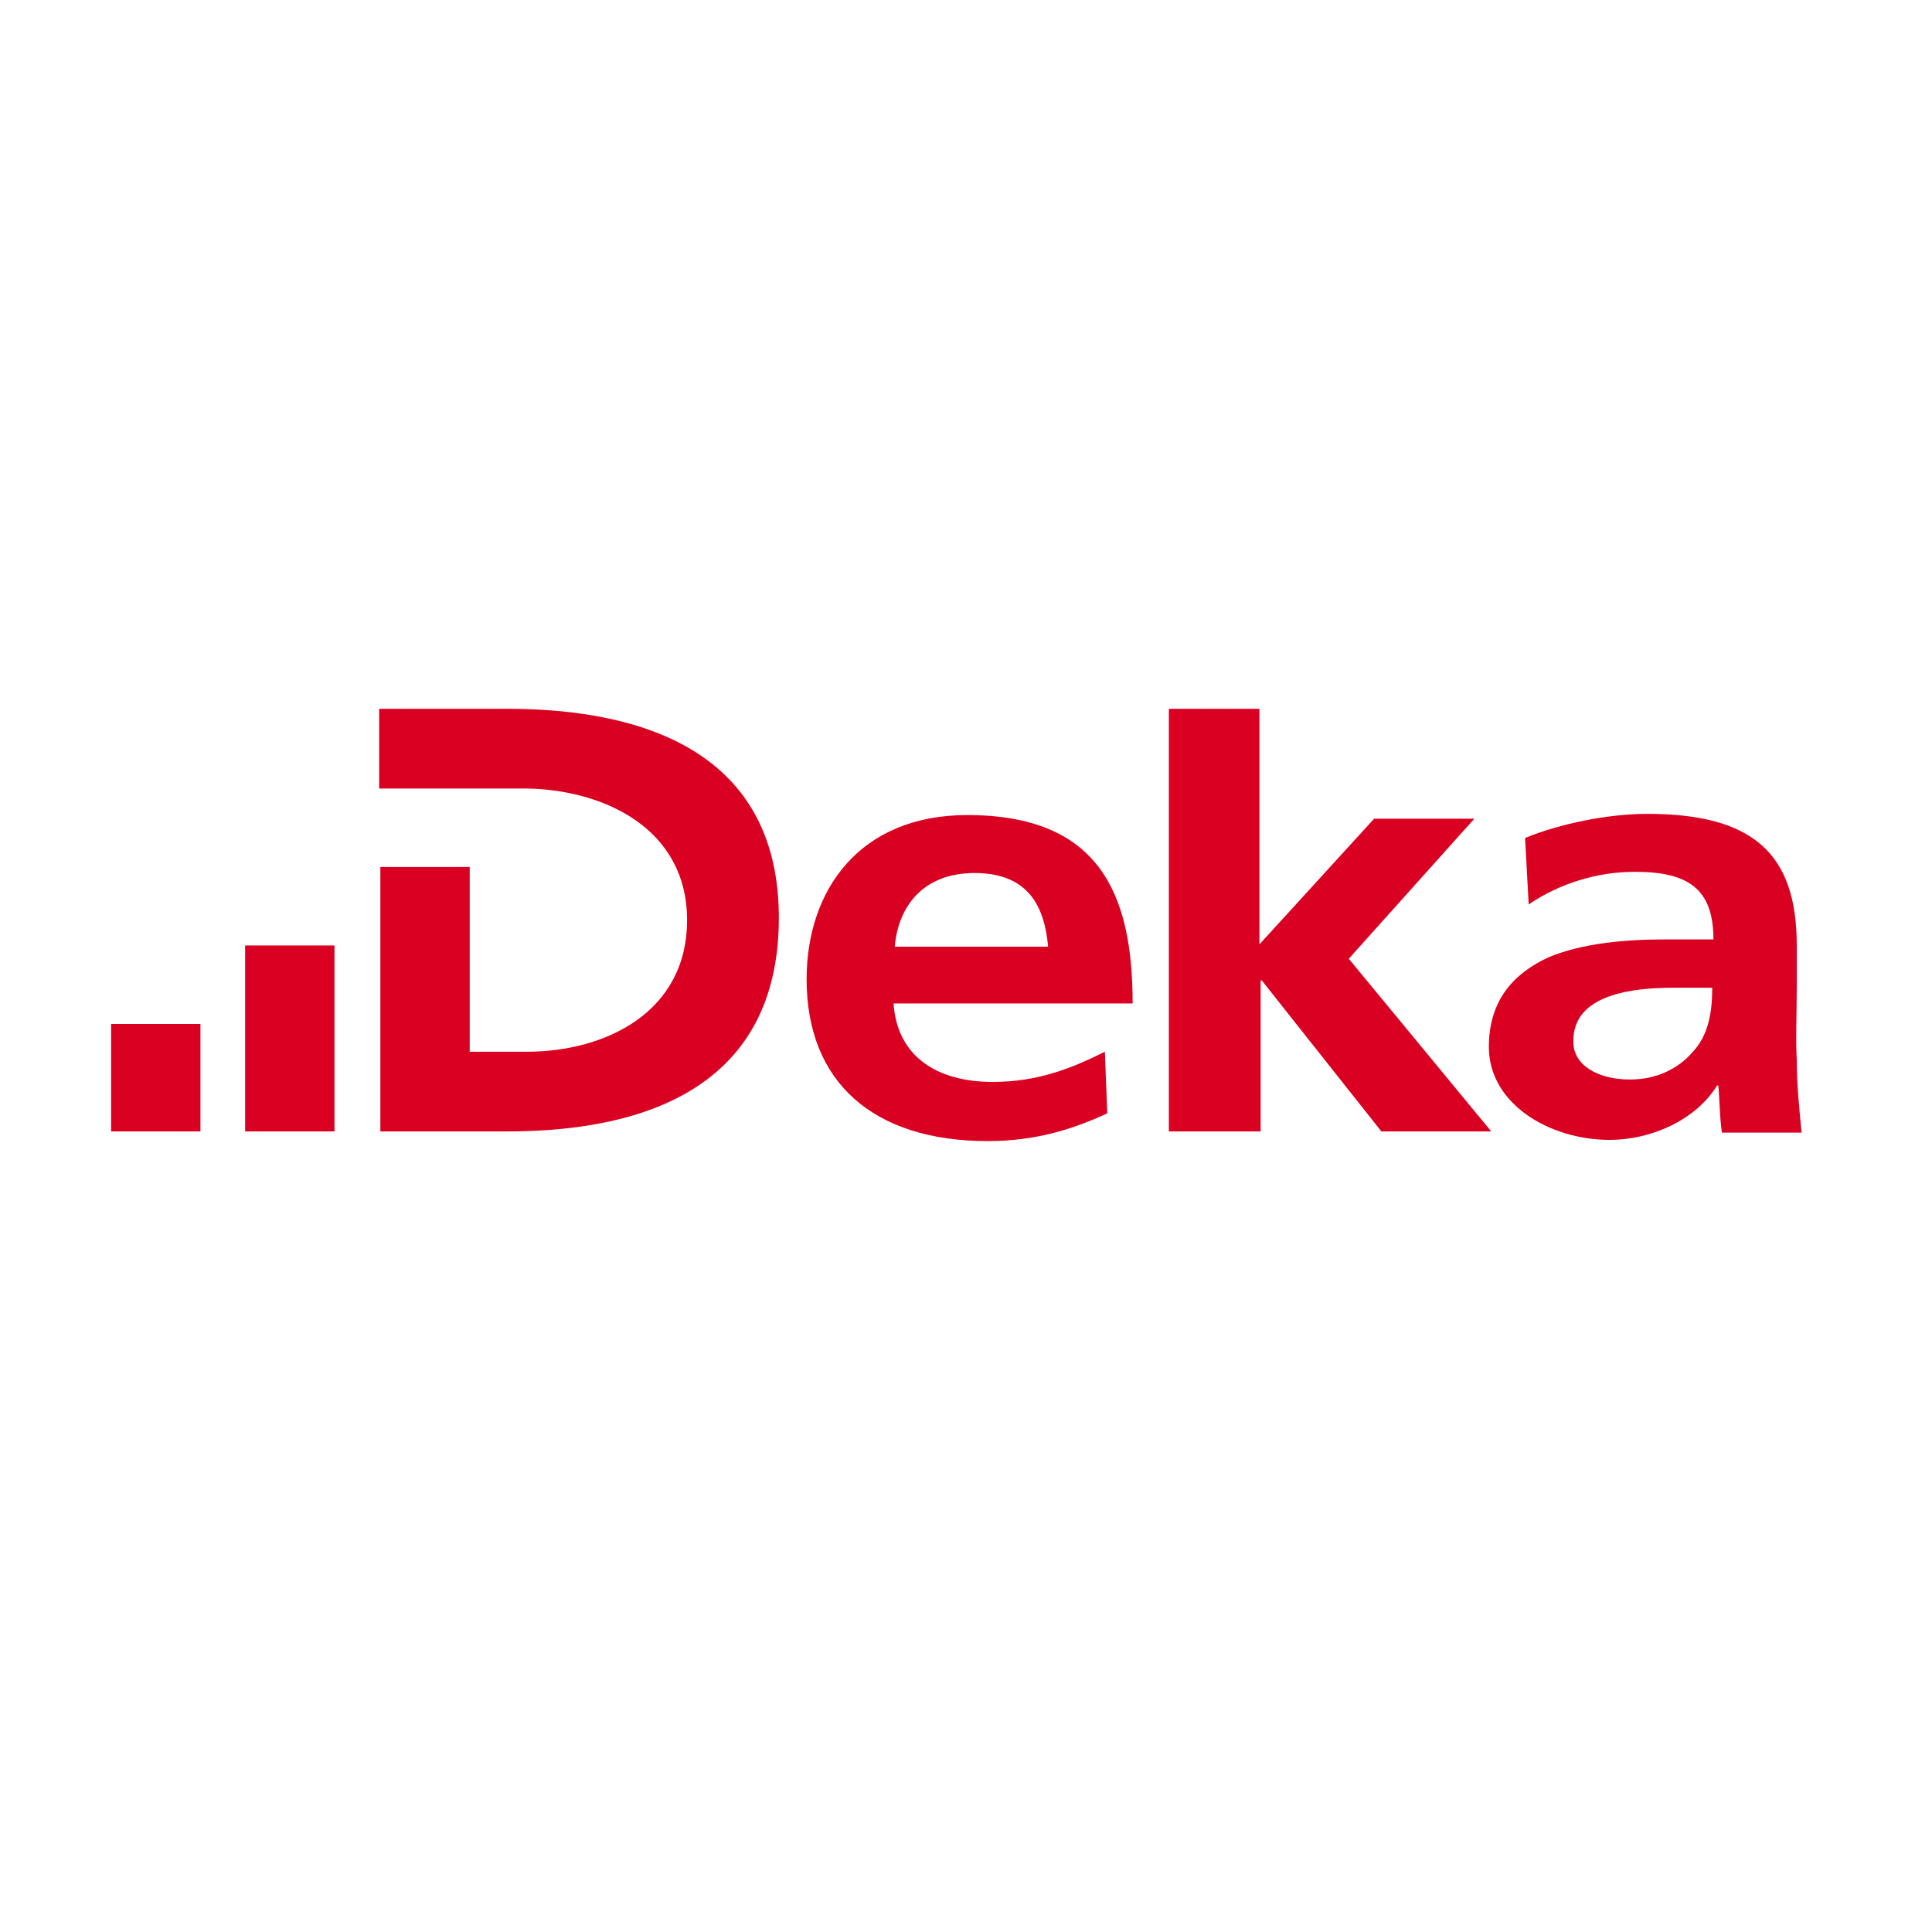 <?xml version="1.0" encoding="utf-8"?>
<svg xmlns="http://www.w3.org/2000/svg" id="Ebene_1" style="enable-background:new 0 0 160 160;" version="1.1" viewBox="0 0 160 160" x="0px" y="0px">
<style type="text/css">
	.st0{fill:#26D27E;}
	.st1{fill:#0C1C49;}
	.st2{fill:#009FE3;}
	.st3{fill:#00925C;}
	.st4{fill:#FFFFFF;}
	.st5{fill:#6332FA;}
	.st6{fill:#CFFF24;}
	.st7{fill:#003662;}
	.st8{fill-rule:evenodd;clip-rule:evenodd;fill:#DA0021;}
	.st9{fill:#DA0021;}
	.st10{fill:#000099;}
	.st11{fill:#6D983F;}
	.st12{fill:#013668;}
	.st13{fill:#F58426;}
	.st14{fill:#FCB040;}
	.st15{fill:#EF5724;}
	.st16{fill-rule:evenodd;clip-rule:evenodd;fill:#7399C6;}
	.st17{fill-rule:evenodd;clip-rule:evenodd;fill:#FFFFFF;}
	.st18{fill:#004250;}
	.st19{fill:#DB0011;}
	.st20{fill:#E87722;}
	.st21{fill:#93999E;}
	.st22{fill:#7C7C7B;}
	.st23{fill:#193989;}
	.st24{fill-rule:evenodd;clip-rule:evenodd;}
	.st25{fill:#28211D;}
	.st26{fill:#F6F4EF;}
	.st27{fill:#00A650;}
	.st28{fill:#FFF200;}
	.st29{fill:#00AEEF;}
	.st30{fill:#ED1C24;}
	.st31{fill:#231F20;}
	.st32{fill:#3B436B;}
	.st33{fill:#00A3C9;}
	.st34{fill:#A03B3E;}
	.st35{fill:#858789;}
	.st36{fill:#55236B;}
	.st37{fill:#25477F;}
	.st38{fill:#1D1D1B;}
	.st39{fill:#03FFBD;}
	.st40{fill:#273F33;}
	.st41{fill:#F5A706;}
	.st42{fill:#303E48;}
	.st43{fill:#E3000F;}
	.st44{fill:#2252A7;}
	.st45{fill-rule:evenodd;clip-rule:evenodd;fill:#96151D;}
	.st46{fill:#333333;}
	.st47{fill:#5959E4;}
	.st48{fill:#213262;}
	.st49{fill:#074598;}
	.st50{fill:#191A1C;}
	.st51{fill:#F3BD19;}
</style>
<path class="st8" d="M74.1,78.4c0.3-3.5,2.5-6.1,6.6-6.1&#xA;	c4.5,0,5.8,2.8,6.1,6.1H74.1z M91.5,87.1c-2.8,1.4-5.6,2.5-9.3,2.5c-4.6,0-7.9-2.1-8.2-6.5h19.8c0-9-2.7-15.6-13.7-15.6&#xA;	c-8.9,0-13.3,6.2-13.3,13.6c0,8.5,5.5,13.4,15,13.4c4,0,7.1-1,9.9-2.3L91.5,87.1" id="path2075_00000070089782633401298840000001837268117432188092_"/>
<path class="st9" d="M96.9,93.7h7.5V81.2h0.1l9.9,12.5h9.1&#xA;	l-11.8-14.3l10.4-11.6h-8.3l-9.4,10.3l-0.1,0.1V58.7h-7.5V93.7" id="path2077_00000165200940574576884480000017854486030466412720_"/>
<path class="st8" d="M126.6,74.9c2.5-1.7,5.6-2.7,8.8-2.7&#xA;	c4.4,0,6.5,1.4,6.5,5.6h-4.1c-3.1,0-6.8,0.3-9.6,1.5c-2.8,1.3-4.9,3.5-4.9,7.4c0,4.7,5,7.7,10,7.7c3.4,0,7.1-1.6,8.9-4.5h0.1&#xA;	c0.1,0.8,0.1,2.5,0.3,3.9h6.6c-0.2-2-0.4-4.1-0.4-6c-0.1-1.9,0-3.6,0-6.2v-3.3c0-7.6-3.6-10.9-12.4-10.9c-3.2,0-7.2,0.8-10.1,2&#xA;	L126.6,74.9z M130.3,86.3c-0.1-4,5-4.5,8.3-4.5h3.2c0,2-0.3,3.9-1.6,5.3c-1.2,1.4-3,2.3-5.2,2.3C132.3,89.4,130.3,88.2,130.3,86.3" id="path2079_00000107573704471457365420000016553277246472123583_"/>
<path class="st9" d="M31.4,65.3h12.2&#xA;	c6.4,0.1,13.3,3.3,13.3,10.9c0,7.6-6.7,10.9-13.3,10.9h-4.7V71.8h-7.4v21.9H42c11.9,0,22.4-4,22.5-17.5C64.6,62.3,53.3,58.7,42,58.7&#xA;	H31.4V65.3" id="path2081_00000114758370509203338120000011193321845707437237_"/>
<path class="st9" d="M20.3,78.3h7.4v15.4h-7.4V78.3z" id="path2083_00000055675608351051943320000008393219463020176768_"/>
<path class="st9" d="M9.2,84.8h7.4v8.9H9.2V84.8z" id="path2085_00000115507348494471236770000004379178351331907256_"/>
</svg>
